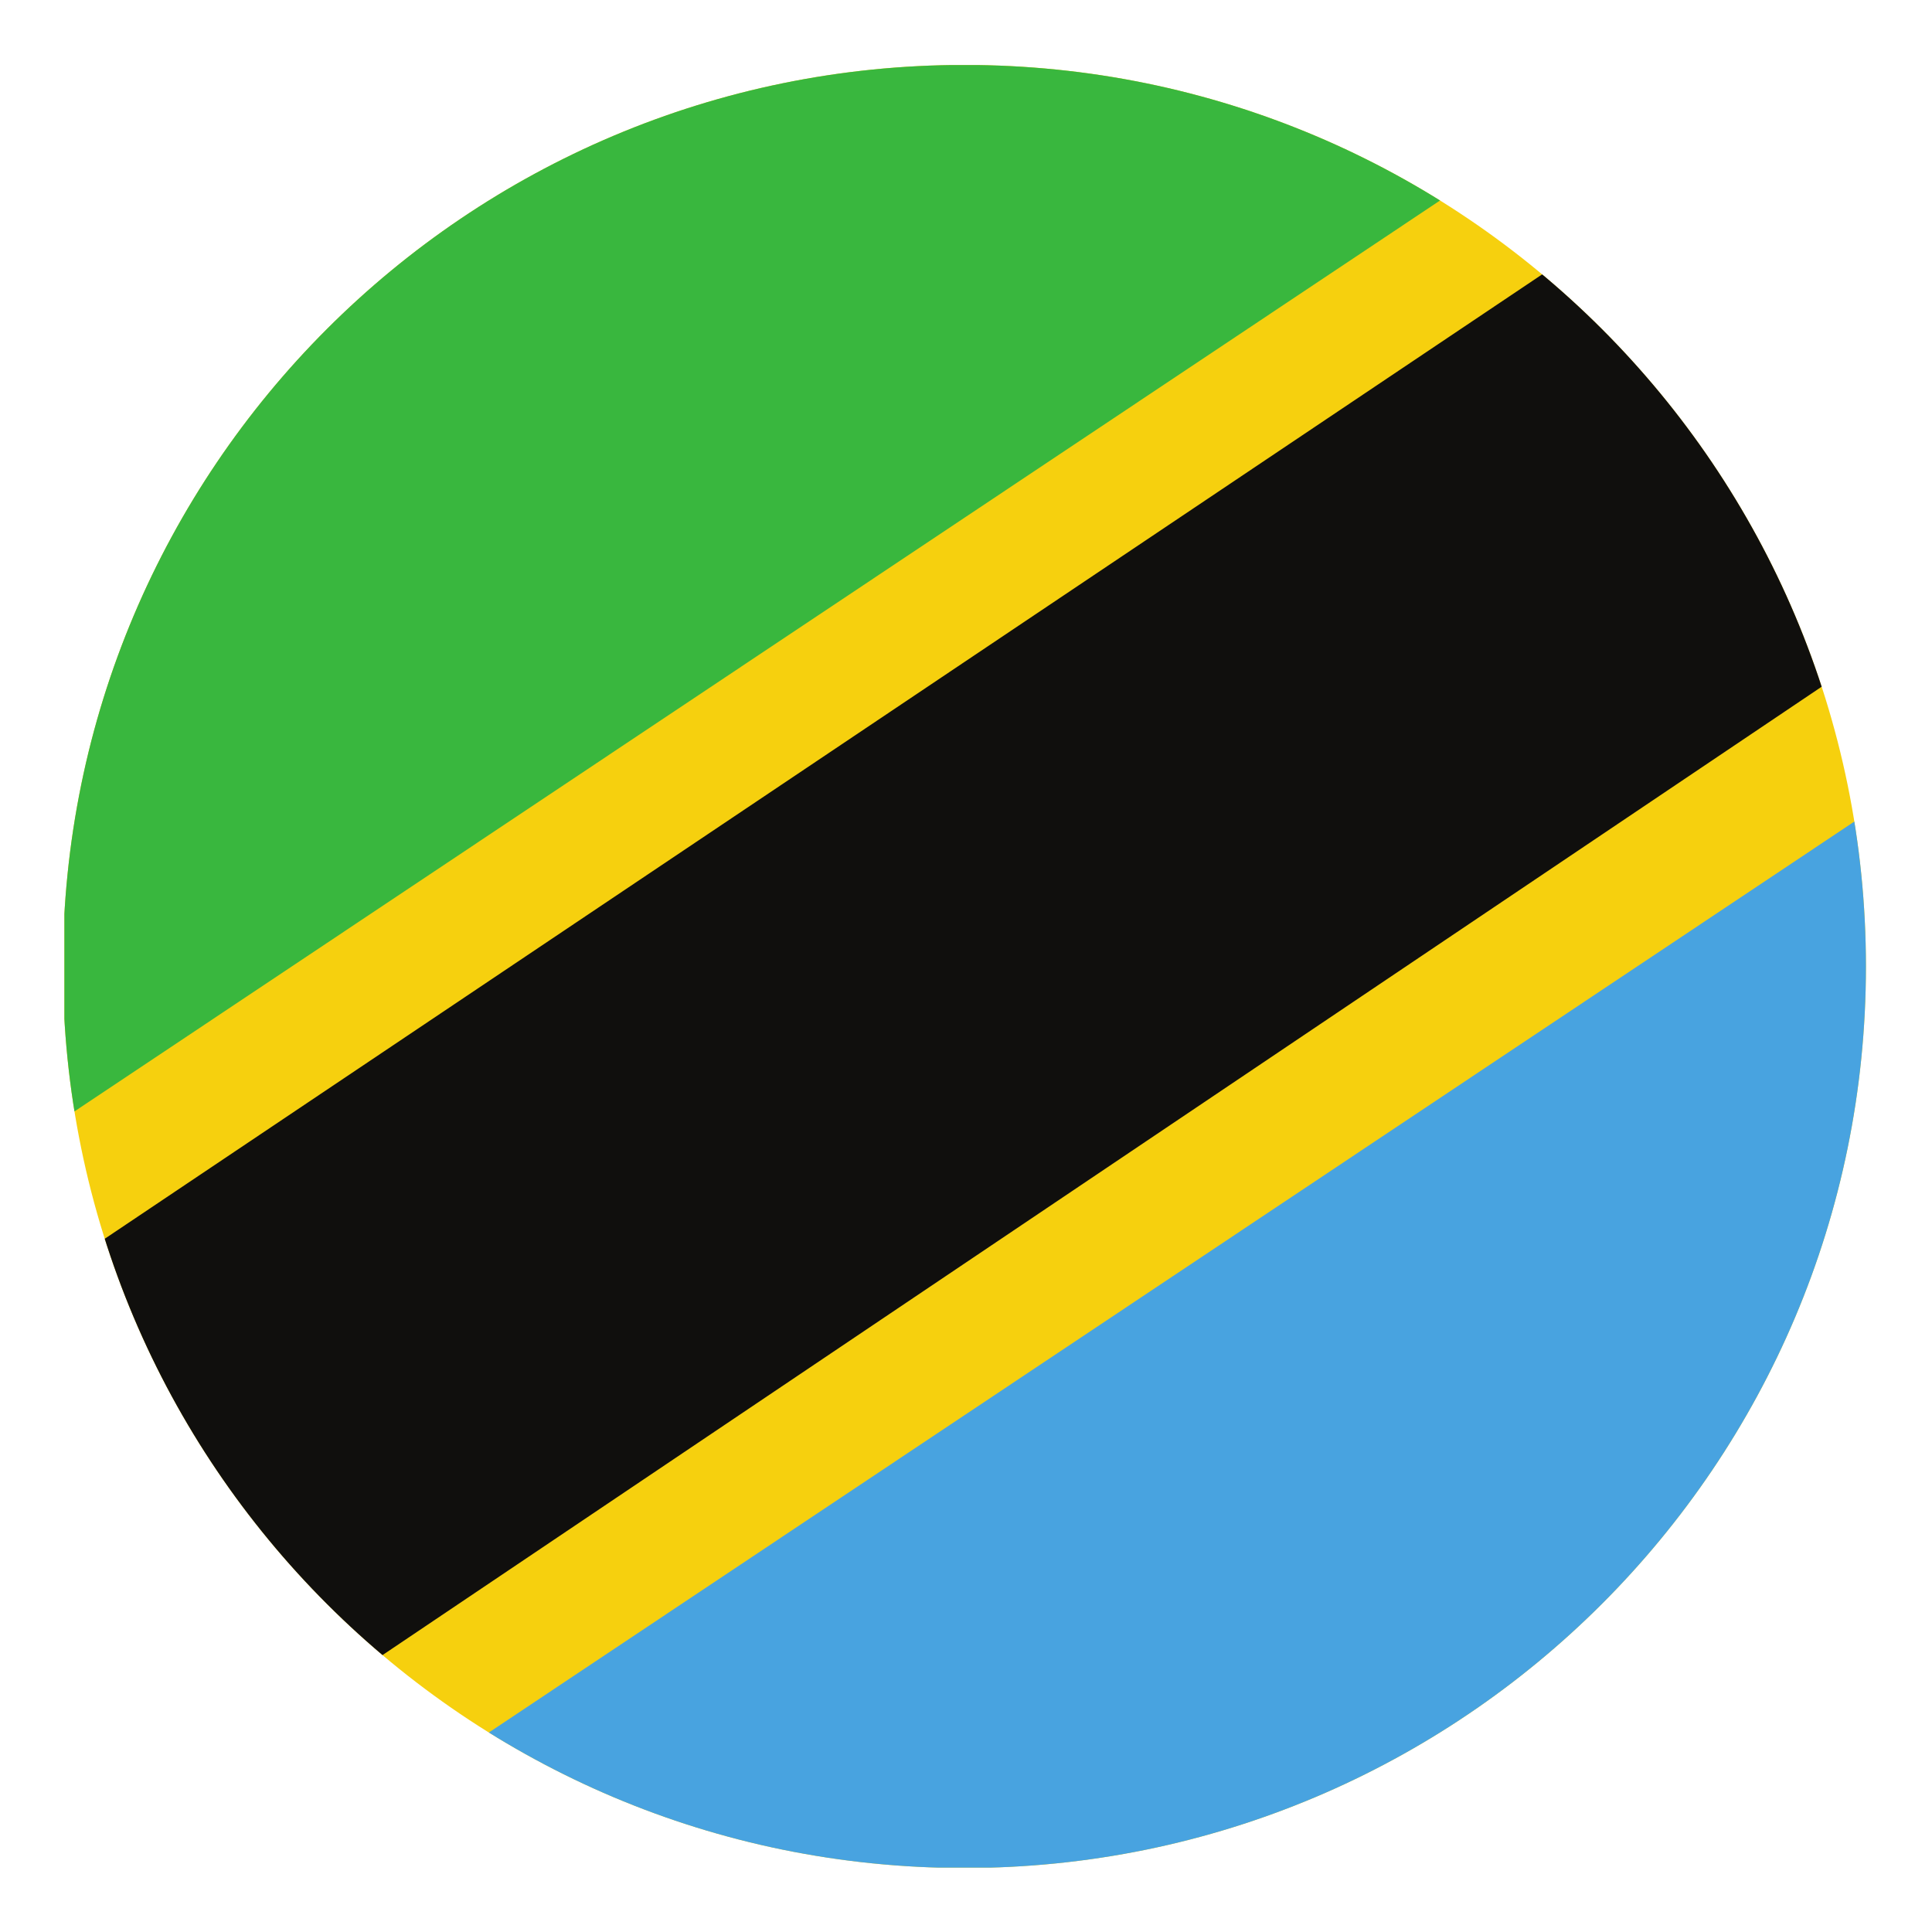 <svg xmlns="http://www.w3.org/2000/svg" xmlns:xlink="http://www.w3.org/1999/xlink" width="1080" viewBox="0 0 810 810" height="1080" preserveAspectRatio="xMidYMid meet"><defs><clipPath id="b364d1a7f8"><path d="M 27 27 L 783 27 L 783 783 L 27 783 Z M 27 27 " clip-rule="nonzero"></path></clipPath><clipPath id="f154856f1e"><path d="M 782.301 405.199 C 782.301 613.949 613.082 783.168 404.332 783.168 C 195.582 783.168 26.363 613.949 26.363 405.199 C 26.363 196.449 195.582 27.23 404.332 27.23 C 613.082 27.23 782.301 196.449 782.301 405.199 Z M 782.301 405.199 " clip-rule="nonzero"></path></clipPath><clipPath id="97e6a928c0"><path d="M 119 215 L 783 215 L 783 783 L 119 783 Z M 119 215 " clip-rule="nonzero"></path></clipPath><clipPath id="eb8ed6fa62"><path d="M 782.301 405.199 C 782.301 613.949 613.082 783.168 404.332 783.168 C 195.582 783.168 26.363 613.949 26.363 405.199 C 26.363 196.449 195.582 27.23 404.332 27.23 C 613.082 27.23 782.301 196.449 782.301 405.199 Z M 782.301 405.199 " clip-rule="nonzero"></path></clipPath><clipPath id="7df5736b8e"><path d="M 27 27 L 689 27 L 689 596 L 27 596 Z M 27 27 " clip-rule="nonzero"></path></clipPath><clipPath id="b109ce67d4"><path d="M 782.301 405.199 C 782.301 613.949 613.082 783.168 404.332 783.168 C 195.582 783.168 26.363 613.949 26.363 405.199 C 26.363 196.449 195.582 27.23 404.332 27.23 C 613.082 27.23 782.301 196.449 782.301 405.199 Z M 782.301 405.199 " clip-rule="nonzero"></path></clipPath><clipPath id="56d9398c27"><path d="M 27 27 L 783 27 L 783 783 L 27 783 Z M 27 27 " clip-rule="nonzero"></path></clipPath><clipPath id="24c0bb1539"><path d="M 782.301 405.199 C 782.301 613.949 613.082 783.168 404.332 783.168 C 195.582 783.168 26.363 613.949 26.363 405.199 C 26.363 196.449 195.582 27.23 404.332 27.23 C 613.082 27.23 782.301 196.449 782.301 405.199 Z M 782.301 405.199 " clip-rule="nonzero"></path></clipPath></defs><g clip-path="url(#b364d1a7f8)"><g clip-path="url(#f154856f1e)"><path fill="#f6d00e" d="M -162.594 783.168 L -162.594 27.281 L 971.262 27.281 L 971.262 783.168 L -162.594 783.168 " fill-opacity="1" fill-rule="nonzero"></path></g></g><g clip-path="url(#97e6a928c0)"><g clip-path="url(#eb8ed6fa62)"><path fill="#48a3e0" d="M 119.801 783.168 L 971.262 215.145 L 971.262 783.168 Z M 119.801 783.168 " fill-opacity="1" fill-rule="nonzero"></path></g></g><g clip-path="url(#7df5736b8e)"><g clip-path="url(#b109ce67d4)"><path fill="#39b73e" d="M 688.863 27.281 L -162.594 595.25 L -162.594 27.281 Z M 688.863 27.281 " fill-opacity="1" fill-rule="nonzero"></path></g></g><g clip-path="url(#56d9398c27)"><g clip-path="url(#24c0bb1539)"><path fill="#100f0d" d="M 777.355 27.281 L -162.594 657.906 L -162.594 783.168 L 27.719 783.168 L 971.262 148.27 L 971.262 27.281 L 777.355 27.281 " fill-opacity="1" fill-rule="nonzero"></path></g></g></svg>